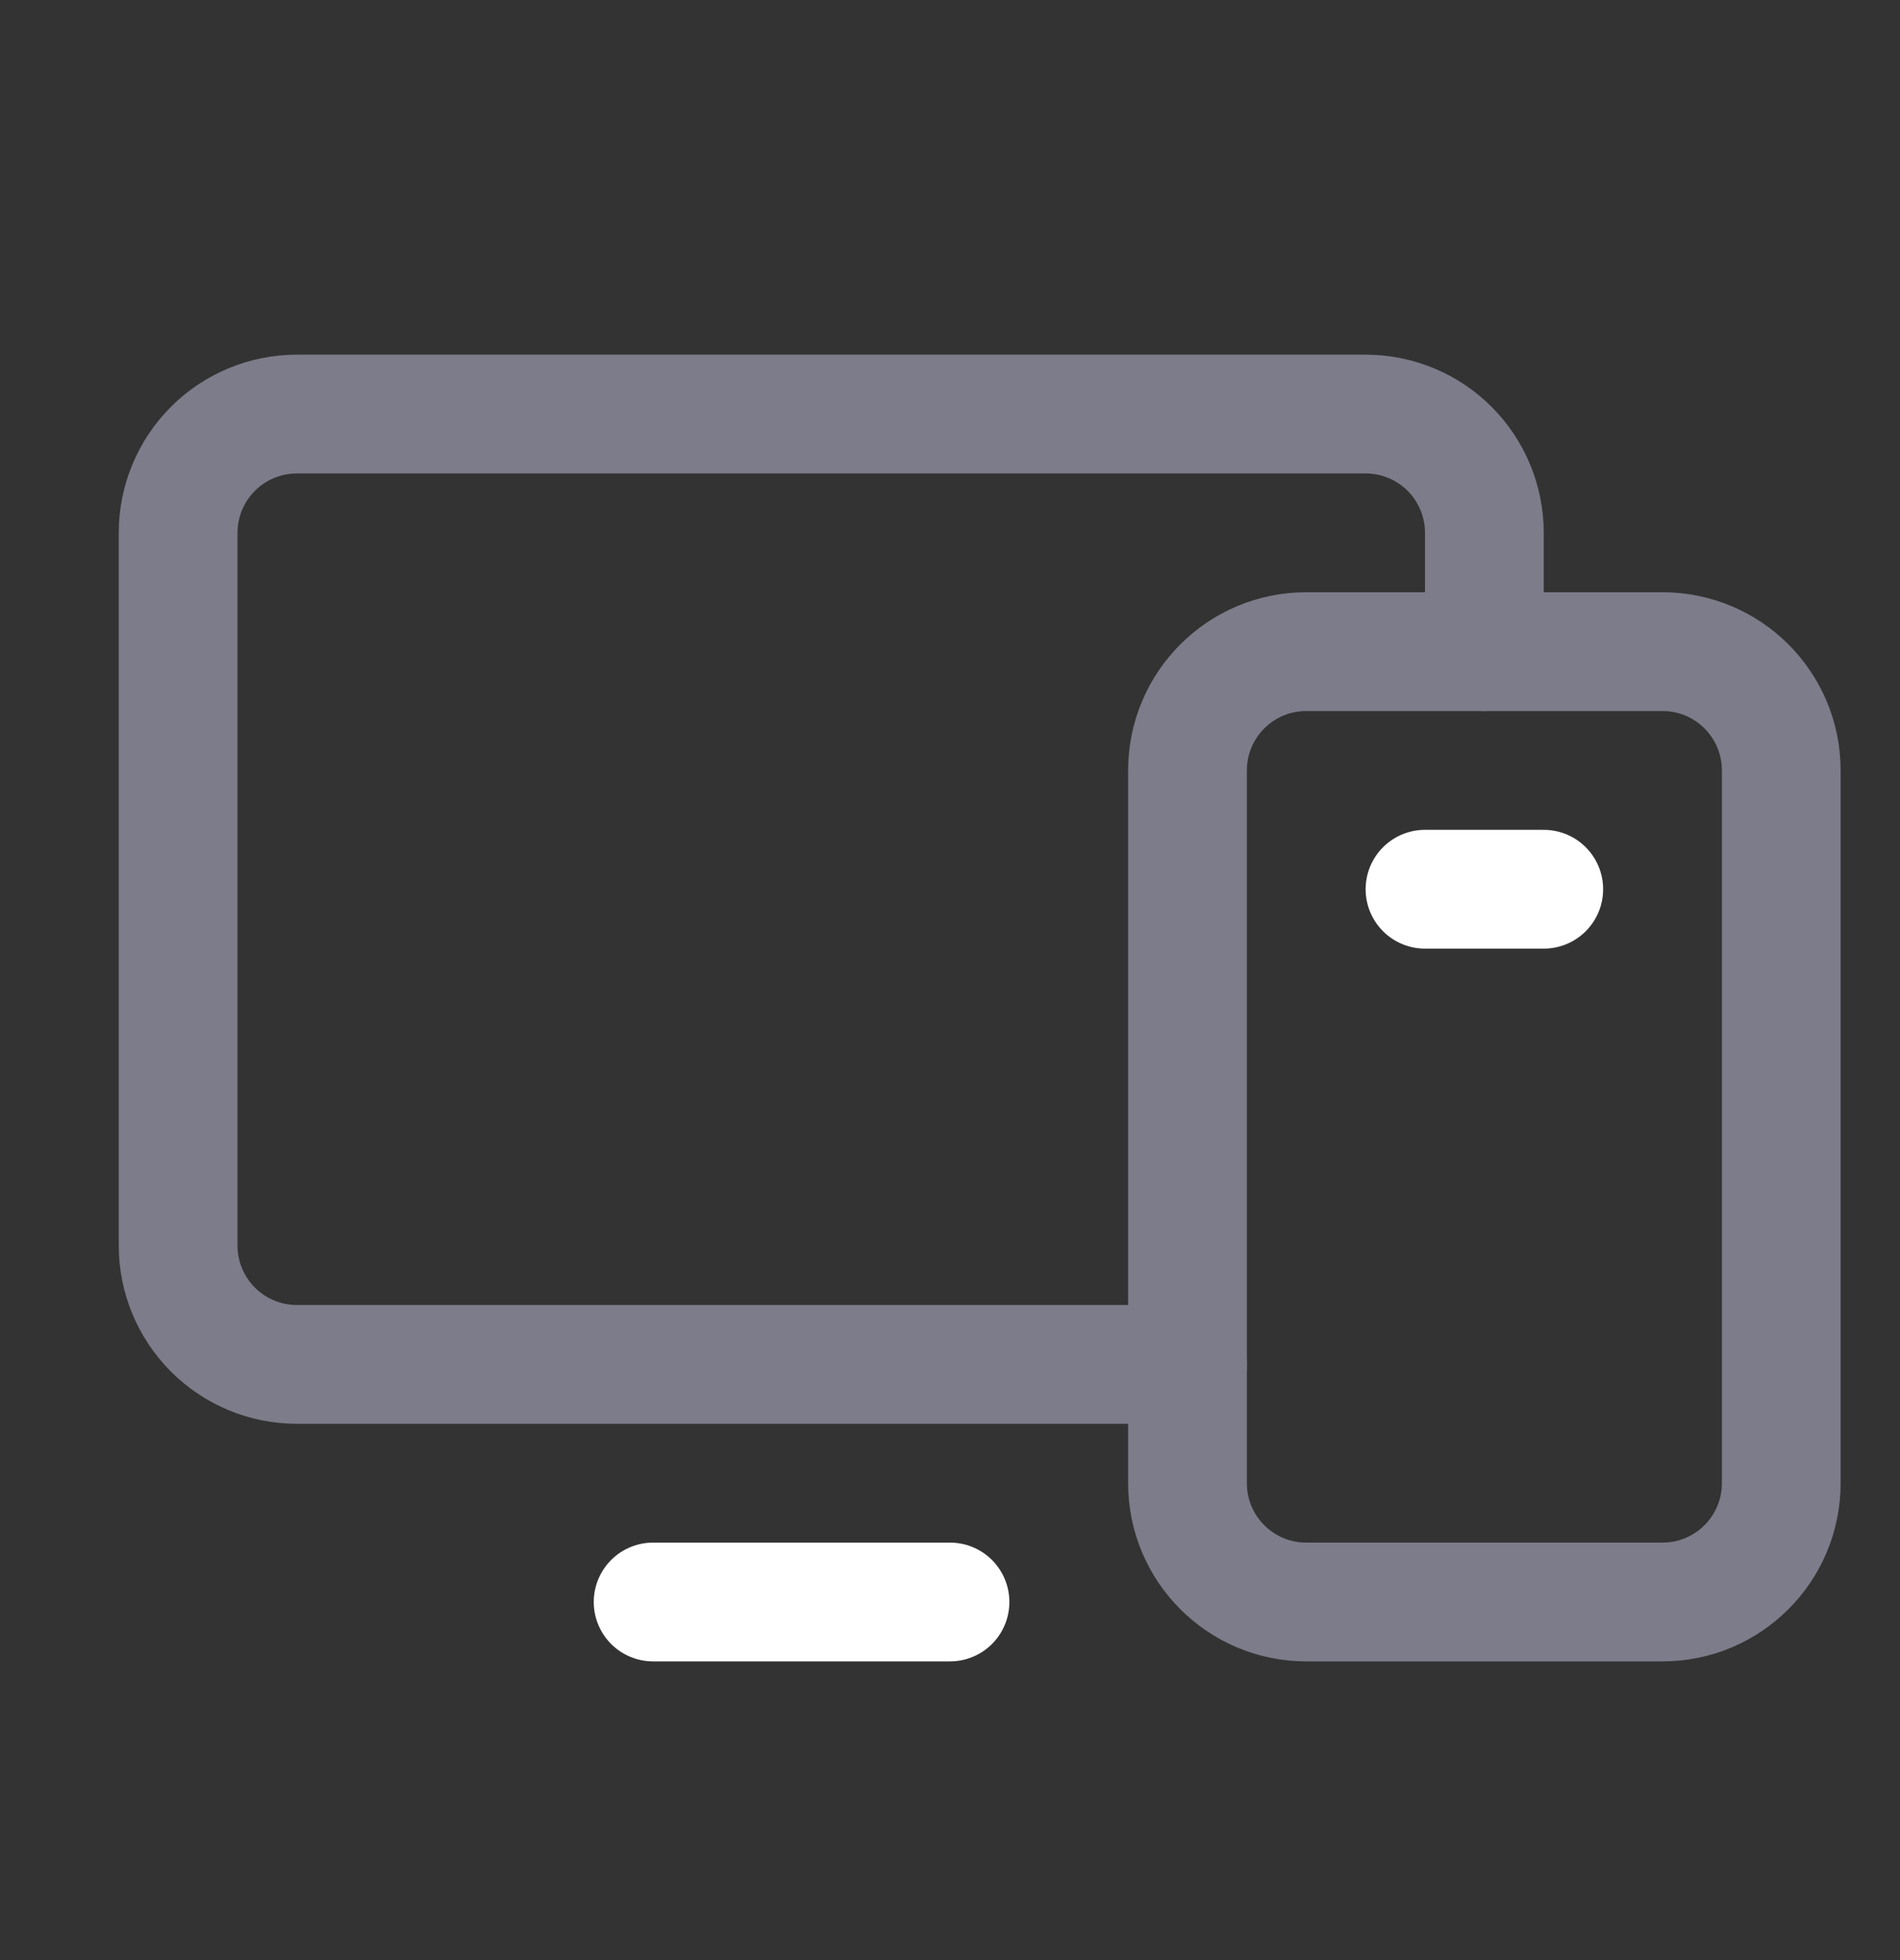 <svg width="32" height="33" viewBox="0 0 32 33" fill="none" xmlns="http://www.w3.org/2000/svg">
<rect x="0" y="0" width="32" height="33" fill="#333333" stroke="none"/>
<g clip-path="url(#clip0_725_5561)">
<path d="M30 24.971V12.971C30 11.866 29.105 10.971 28 10.971H22C20.895 10.971 20 11.866 20 12.971V24.971C20 26.075 20.895 26.971 22 26.971H28C29.105 26.971 30 26.075 30 24.971Z" stroke="#7C7C8A" stroke-width="2" stroke-linecap="round" stroke-linejoin="round"/>
<path d="M16 26.971H11" stroke="white" stroke-width="2" stroke-linecap="round" stroke-linejoin="round"/>
<path d="M20 22.971H5C4.47 22.971 3.961 22.76 3.586 22.385C3.211 22.01 3 21.501 3 20.971V8.971C3 8.44 3.211 7.932 3.586 7.556C3.961 7.181 4.47 6.971 5 6.971H23C23.53 6.971 24.039 7.181 24.414 7.556C24.789 7.932 25 8.44 25 8.971V10.971" stroke="#7C7C8A" stroke-width="2" stroke-linecap="round" stroke-linejoin="round"/>
<path d="M24 14.971H26" stroke="white" stroke-width="2" stroke-linecap="round" stroke-linejoin="round"/>
</g>
<defs>
<clipPath id="clip0_725_5561">
<rect width="32" height="32" fill="white" transform="translate(0 0.971)"/>
</clipPath>
</defs>
</svg>
